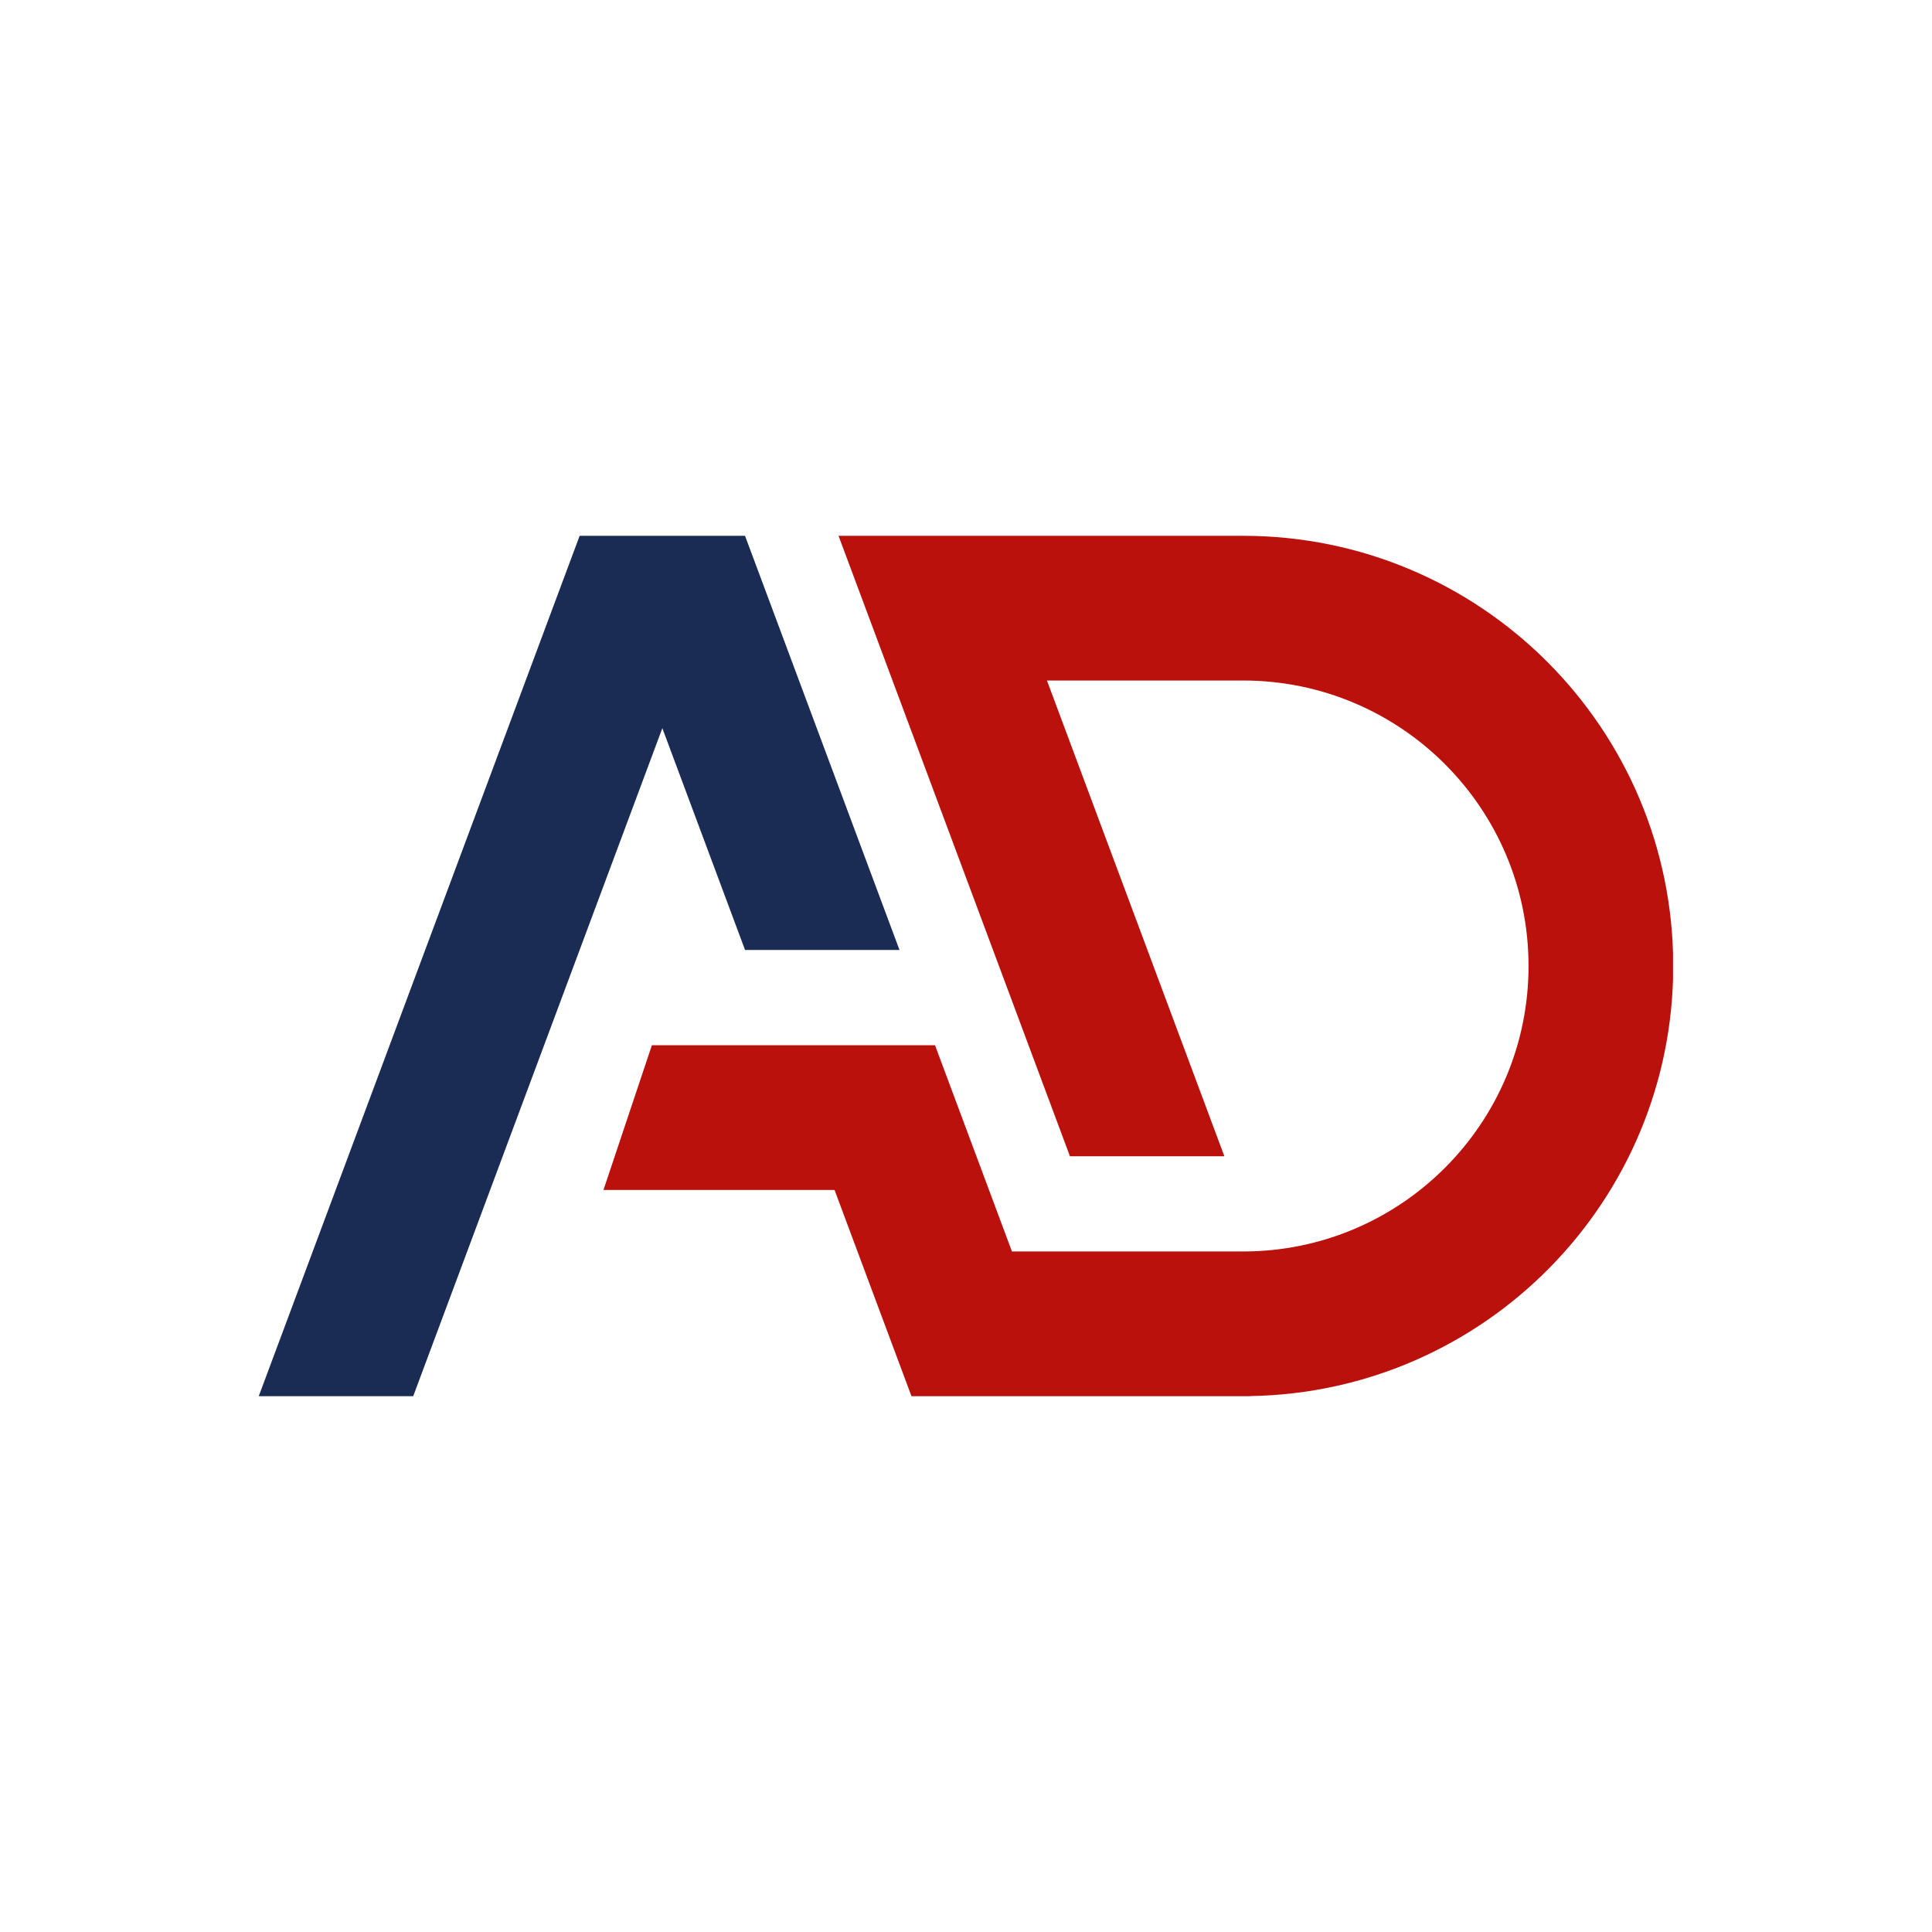 <?xml version="1.0" encoding="UTF-8"?>
<svg data-bbox="50.224 104 274.549 166.997" height="500" viewBox="0 0 375 375" width="500" xmlns="http://www.w3.org/2000/svg" data-type="color">
    <g>
        <defs>
            <clipPath id="01202886-90ae-4e52-b8d1-b6f0f54eb5b0">
                <path d="M50.23 104H175v167H50.23Zm0 0"/>
            </clipPath>
            <clipPath id="acb2bd46-2264-4087-a6e2-56fdcdbadcbc">
                <path d="M117 104h207.73v167H117Zm0 0"/>
            </clipPath>
        </defs>
        <g clip-path="url(#01202886-90ae-4e52-b8d1-b6f0f54eb5b0)">
            <path d="M144.613 184.39h29.98L144.61 104h-32.101l-29.262 78.457-33.023 88.54h29.98l33.024-88.54 15.332-41.117 16.054 43.05" fill="#1a2b54" data-color="1"/>
        </g>
        <g clip-path="url(#acb2bd46-2264-4087-a6e2-56fdcdbadcbc)">
            <path d="M241.273 104h-78.515l44.918 120.434h29.976l-34.441-92.348h38.062c30.602 0 55.415 24.809 55.415 55.414 0 30.602-24.813 55.41-55.415 55.41h-44.855l-8.156-21.87h-.004l-6.77-18.161h-54.957l-9.398 28.09h44.851l14.93 40.027h65.734l-.007-.016c45.484-.73 82.132-37.824 82.132-83.48 0-46.117-37.382-83.5-83.5-83.5" fill="#bb110c" data-color="2"/>
        </g>
    </g>
</svg>
